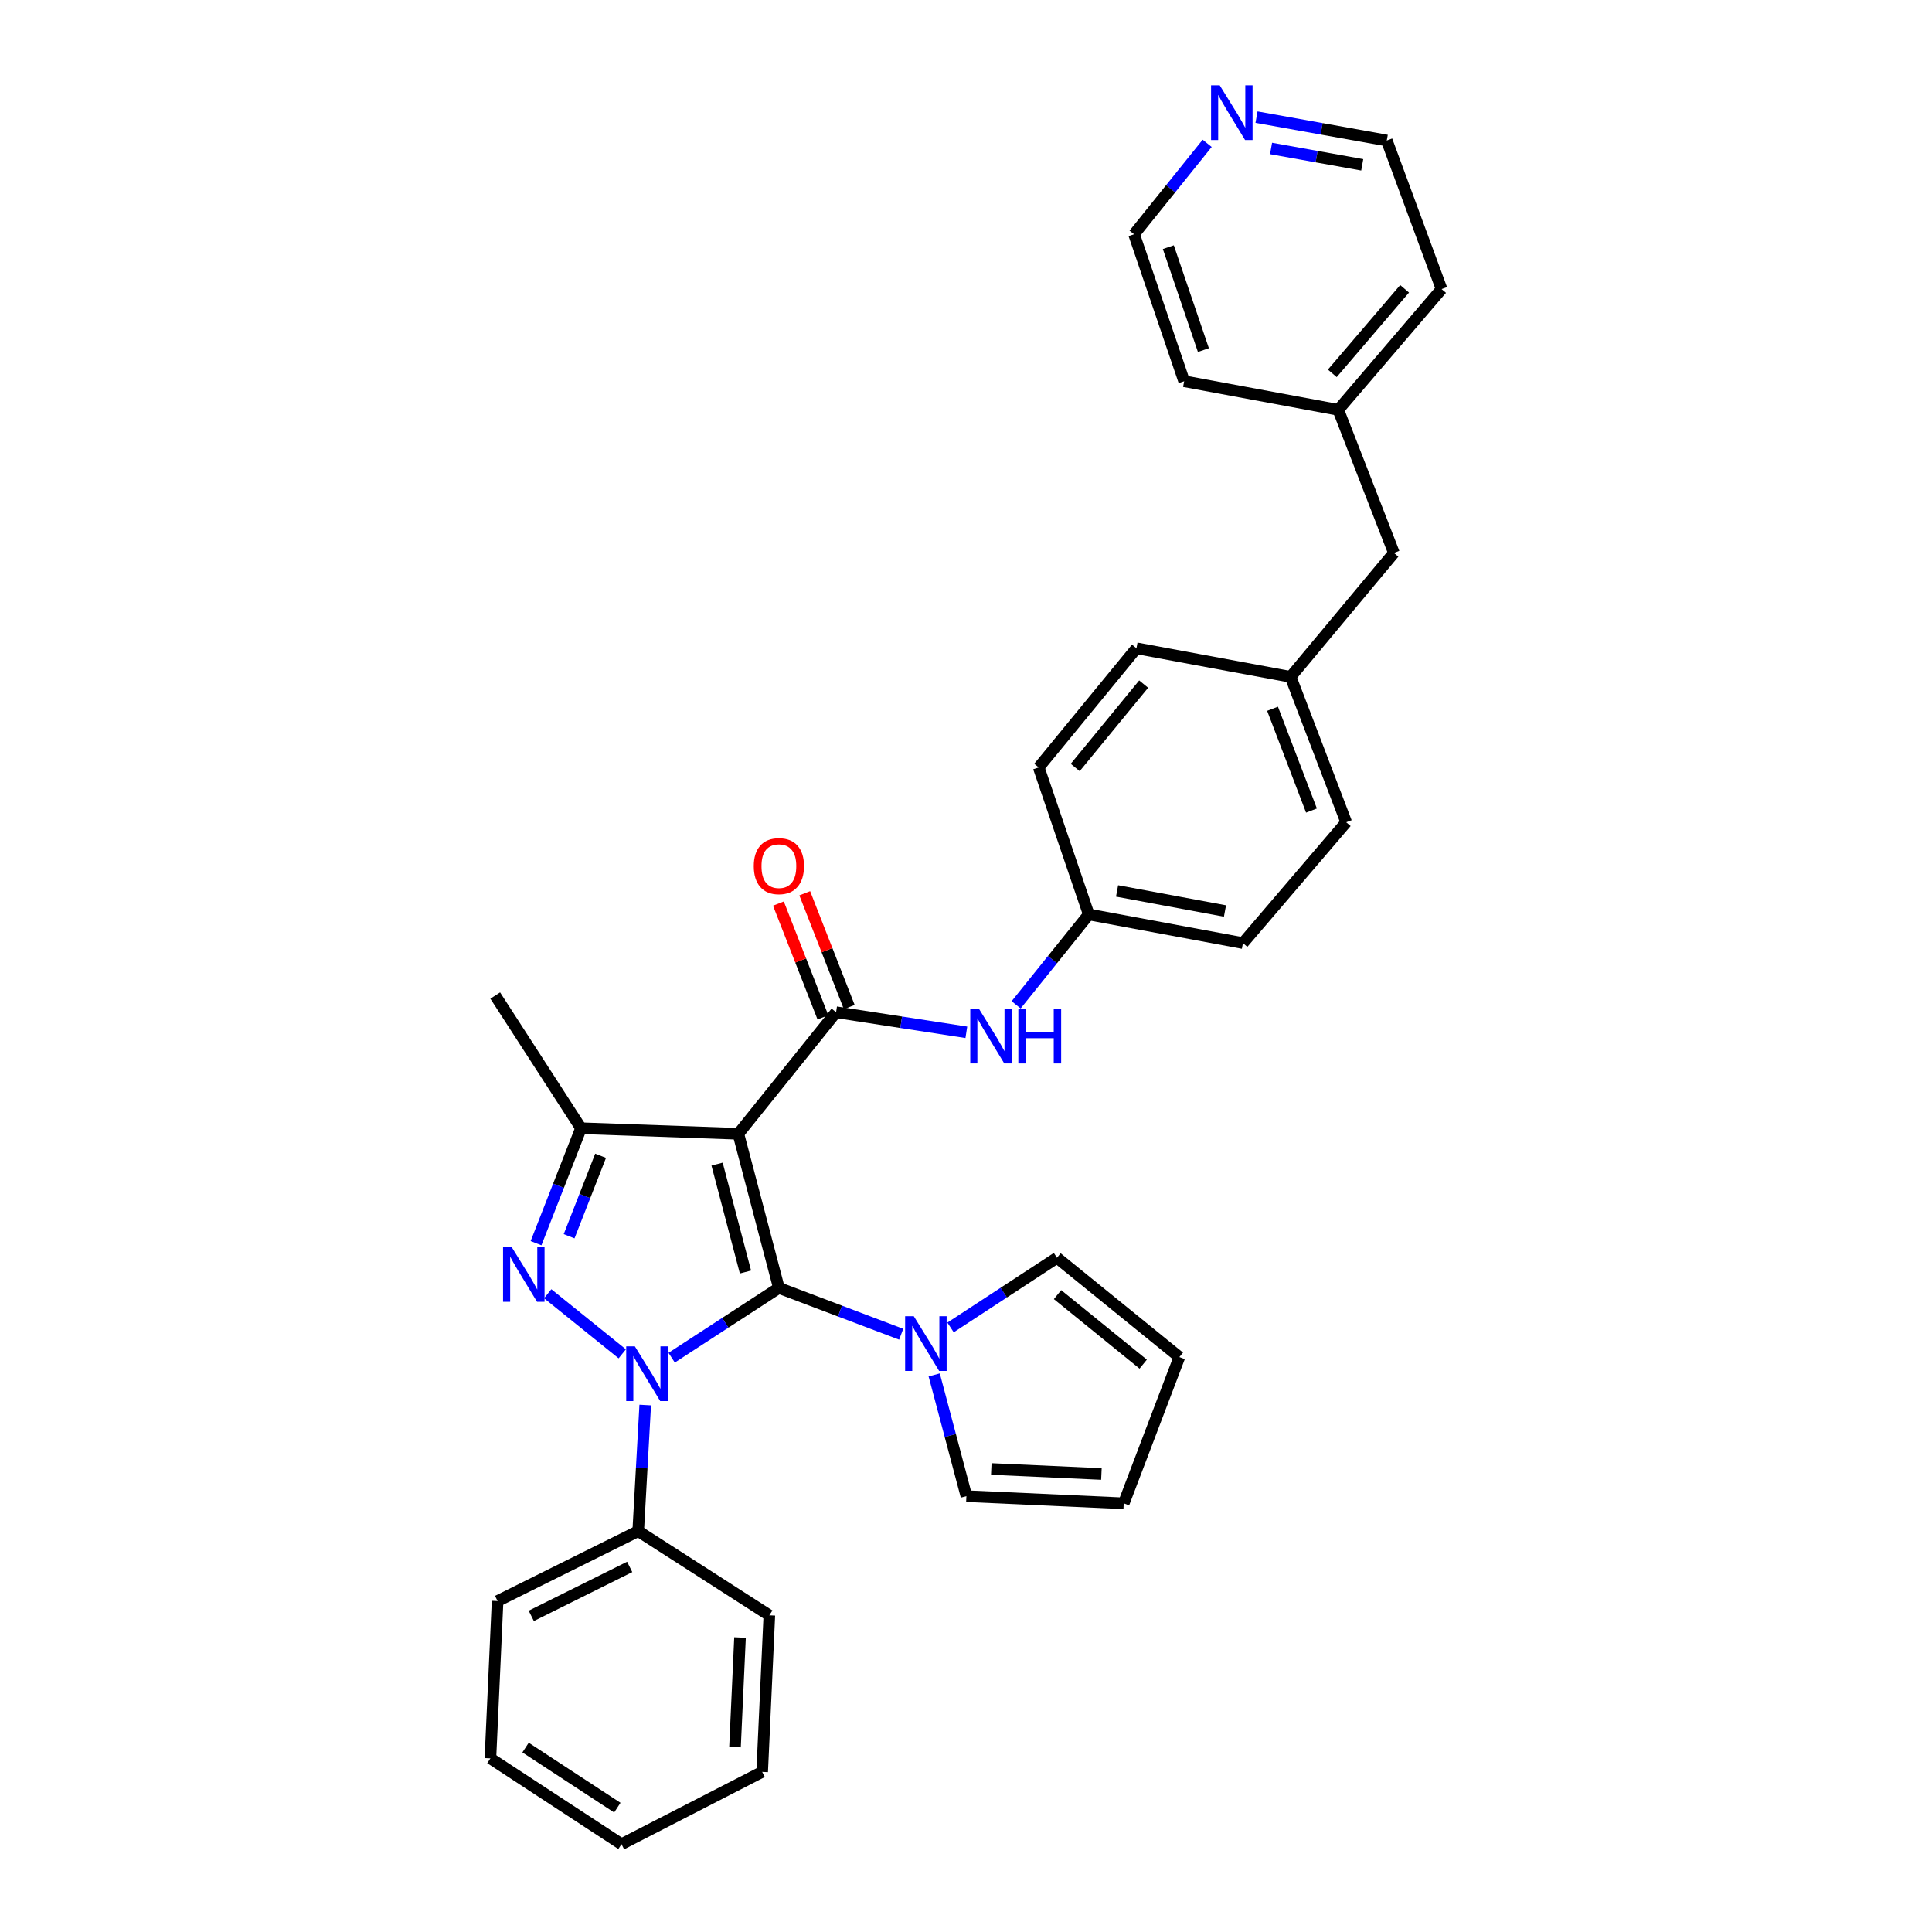 <?xml version='1.0' encoding='iso-8859-1'?>
<svg version='1.1' baseProfile='full'
              xmlns='http://www.w3.org/2000/svg'
                      xmlns:rdkit='http://www.rdkit.org/xml'
                      xmlns:xlink='http://www.w3.org/1999/xlink'
                  xml:space='preserve'
width='1000px' height='1000px' viewBox='0 0 1000 1000'>
<!-- END OF HEADER -->
<rect style='opacity:1.0;fill:#FFFFFF;stroke:none' width='1000' height='1000' x='0' y='0'> </rect>
<path class='bond-0' d='M 403.151,666.631 L 375.398,684.686' style='fill:none;fill-rule:evenodd;stroke:#000000;stroke-width:6px;stroke-linecap:butt;stroke-linejoin:miter;stroke-opacity:1' />
<path class='bond-0' d='M 375.398,684.686 L 347.646,702.74' style='fill:none;fill-rule:evenodd;stroke:#0000FF;stroke-width:6px;stroke-linecap:butt;stroke-linejoin:miter;stroke-opacity:1' />
<path class='bond-1' d='M 403.151,666.631 L 382.16,586.854' style='fill:none;fill-rule:evenodd;stroke:#000000;stroke-width:6px;stroke-linecap:butt;stroke-linejoin:miter;stroke-opacity:1' />
<path class='bond-1' d='M 385.85,658.388 L 371.156,602.544' style='fill:none;fill-rule:evenodd;stroke:#000000;stroke-width:6px;stroke-linecap:butt;stroke-linejoin:miter;stroke-opacity:1' />
<path class='bond-5' d='M 403.151,666.631 L 434.807,678.619' style='fill:none;fill-rule:evenodd;stroke:#000000;stroke-width:6px;stroke-linecap:butt;stroke-linejoin:miter;stroke-opacity:1' />
<path class='bond-5' d='M 434.807,678.619 L 466.463,690.606' style='fill:none;fill-rule:evenodd;stroke:#0000FF;stroke-width:6px;stroke-linecap:butt;stroke-linejoin:miter;stroke-opacity:1' />
<path class='bond-2' d='M 322.082,700.745 L 283.492,669.64' style='fill:none;fill-rule:evenodd;stroke:#0000FF;stroke-width:6px;stroke-linecap:butt;stroke-linejoin:miter;stroke-opacity:1' />
<path class='bond-7' d='M 333.967,727.251 L 332.15,759.874' style='fill:none;fill-rule:evenodd;stroke:#0000FF;stroke-width:6px;stroke-linecap:butt;stroke-linejoin:miter;stroke-opacity:1' />
<path class='bond-7' d='M 332.15,759.874 L 330.333,792.496' style='fill:none;fill-rule:evenodd;stroke:#000000;stroke-width:6px;stroke-linecap:butt;stroke-linejoin:miter;stroke-opacity:1' />
<path class='bond-3' d='M 382.16,586.854 L 300.732,583.968' style='fill:none;fill-rule:evenodd;stroke:#000000;stroke-width:6px;stroke-linecap:butt;stroke-linejoin:miter;stroke-opacity:1' />
<path class='bond-4' d='M 382.16,586.854 L 432.759,523.914' style='fill:none;fill-rule:evenodd;stroke:#000000;stroke-width:6px;stroke-linecap:butt;stroke-linejoin:miter;stroke-opacity:1' />
<path class='bond-32' d='M 277.451,643.472 L 289.092,613.72' style='fill:none;fill-rule:evenodd;stroke:#0000FF;stroke-width:6px;stroke-linecap:butt;stroke-linejoin:miter;stroke-opacity:1' />
<path class='bond-32' d='M 289.092,613.72 L 300.732,583.968' style='fill:none;fill-rule:evenodd;stroke:#000000;stroke-width:6px;stroke-linecap:butt;stroke-linejoin:miter;stroke-opacity:1' />
<path class='bond-32' d='M 294.571,639.878 L 302.719,619.052' style='fill:none;fill-rule:evenodd;stroke:#0000FF;stroke-width:6px;stroke-linecap:butt;stroke-linejoin:miter;stroke-opacity:1' />
<path class='bond-32' d='M 302.719,619.052 L 310.868,598.226' style='fill:none;fill-rule:evenodd;stroke:#000000;stroke-width:6px;stroke-linecap:butt;stroke-linejoin:miter;stroke-opacity:1' />
<path class='bond-17' d='M 300.732,583.968 L 256.328,515.288' style='fill:none;fill-rule:evenodd;stroke:#000000;stroke-width:6px;stroke-linecap:butt;stroke-linejoin:miter;stroke-opacity:1' />
<path class='bond-6' d='M 432.759,523.914 L 466.471,529.112' style='fill:none;fill-rule:evenodd;stroke:#000000;stroke-width:6px;stroke-linecap:butt;stroke-linejoin:miter;stroke-opacity:1' />
<path class='bond-6' d='M 466.471,529.112 L 500.182,534.31' style='fill:none;fill-rule:evenodd;stroke:#0000FF;stroke-width:6px;stroke-linecap:butt;stroke-linejoin:miter;stroke-opacity:1' />
<path class='bond-8' d='M 439.573,521.248 L 428.053,491.804' style='fill:none;fill-rule:evenodd;stroke:#000000;stroke-width:6px;stroke-linecap:butt;stroke-linejoin:miter;stroke-opacity:1' />
<path class='bond-8' d='M 428.053,491.804 L 416.534,462.36' style='fill:none;fill-rule:evenodd;stroke:#FF0000;stroke-width:6px;stroke-linecap:butt;stroke-linejoin:miter;stroke-opacity:1' />
<path class='bond-8' d='M 425.945,526.58 L 414.426,497.136' style='fill:none;fill-rule:evenodd;stroke:#000000;stroke-width:6px;stroke-linecap:butt;stroke-linejoin:miter;stroke-opacity:1' />
<path class='bond-8' d='M 414.426,497.136 L 402.906,467.692' style='fill:none;fill-rule:evenodd;stroke:#FF0000;stroke-width:6px;stroke-linecap:butt;stroke-linejoin:miter;stroke-opacity:1' />
<path class='bond-9' d='M 483.54,711.646 L 491.876,743.026' style='fill:none;fill-rule:evenodd;stroke:#0000FF;stroke-width:6px;stroke-linecap:butt;stroke-linejoin:miter;stroke-opacity:1' />
<path class='bond-9' d='M 491.876,743.026 L 500.211,774.407' style='fill:none;fill-rule:evenodd;stroke:#000000;stroke-width:6px;stroke-linecap:butt;stroke-linejoin:miter;stroke-opacity:1' />
<path class='bond-10' d='M 492.004,687.085 L 519.55,669.054' style='fill:none;fill-rule:evenodd;stroke:#0000FF;stroke-width:6px;stroke-linecap:butt;stroke-linejoin:miter;stroke-opacity:1' />
<path class='bond-10' d='M 519.55,669.054 L 547.095,651.022' style='fill:none;fill-rule:evenodd;stroke:#000000;stroke-width:6px;stroke-linecap:butt;stroke-linejoin:miter;stroke-opacity:1' />
<path class='bond-14' d='M 525.953,520.1 L 544.751,496.707' style='fill:none;fill-rule:evenodd;stroke:#0000FF;stroke-width:6px;stroke-linecap:butt;stroke-linejoin:miter;stroke-opacity:1' />
<path class='bond-14' d='M 544.751,496.707 L 563.55,473.315' style='fill:none;fill-rule:evenodd;stroke:#000000;stroke-width:6px;stroke-linecap:butt;stroke-linejoin:miter;stroke-opacity:1' />
<path class='bond-25' d='M 330.333,792.496 L 257.547,828.697' style='fill:none;fill-rule:evenodd;stroke:#000000;stroke-width:6px;stroke-linecap:butt;stroke-linejoin:miter;stroke-opacity:1' />
<path class='bond-25' d='M 325.932,811.028 L 274.982,836.369' style='fill:none;fill-rule:evenodd;stroke:#000000;stroke-width:6px;stroke-linecap:butt;stroke-linejoin:miter;stroke-opacity:1' />
<path class='bond-26' d='M 330.333,792.496 L 398.208,836.087' style='fill:none;fill-rule:evenodd;stroke:#000000;stroke-width:6px;stroke-linecap:butt;stroke-linejoin:miter;stroke-opacity:1' />
<path class='bond-12' d='M 500.211,774.407 L 581.639,778.114' style='fill:none;fill-rule:evenodd;stroke:#000000;stroke-width:6px;stroke-linecap:butt;stroke-linejoin:miter;stroke-opacity:1' />
<path class='bond-12' d='M 513.091,760.345 L 570.09,762.94' style='fill:none;fill-rule:evenodd;stroke:#000000;stroke-width:6px;stroke-linecap:butt;stroke-linejoin:miter;stroke-opacity:1' />
<path class='bond-13' d='M 547.095,651.022 L 610.442,702.426' style='fill:none;fill-rule:evenodd;stroke:#000000;stroke-width:6px;stroke-linecap:butt;stroke-linejoin:miter;stroke-opacity:1' />
<path class='bond-13' d='M 547.377,670.096 L 591.72,706.079' style='fill:none;fill-rule:evenodd;stroke:#000000;stroke-width:6px;stroke-linecap:butt;stroke-linejoin:miter;stroke-opacity:1' />
<path class='bond-11' d='M 650.365,60.618 L 684.08,66.67' style='fill:none;fill-rule:evenodd;stroke:#0000FF;stroke-width:6px;stroke-linecap:butt;stroke-linejoin:miter;stroke-opacity:1' />
<path class='bond-11' d='M 684.08,66.67 L 717.795,72.722' style='fill:none;fill-rule:evenodd;stroke:#000000;stroke-width:6px;stroke-linecap:butt;stroke-linejoin:miter;stroke-opacity:1' />
<path class='bond-11' d='M 657.894,76.837 L 681.495,81.074' style='fill:none;fill-rule:evenodd;stroke:#0000FF;stroke-width:6px;stroke-linecap:butt;stroke-linejoin:miter;stroke-opacity:1' />
<path class='bond-11' d='M 681.495,81.074 L 705.095,85.31' style='fill:none;fill-rule:evenodd;stroke:#000000;stroke-width:6px;stroke-linecap:butt;stroke-linejoin:miter;stroke-opacity:1' />
<path class='bond-36' d='M 624.829,74.189 L 605.909,97.715' style='fill:none;fill-rule:evenodd;stroke:#0000FF;stroke-width:6px;stroke-linecap:butt;stroke-linejoin:miter;stroke-opacity:1' />
<path class='bond-36' d='M 605.909,97.715 L 586.988,121.241' style='fill:none;fill-rule:evenodd;stroke:#000000;stroke-width:6px;stroke-linecap:butt;stroke-linejoin:miter;stroke-opacity:1' />
<path class='bond-33' d='M 581.639,778.114 L 610.442,702.426' style='fill:none;fill-rule:evenodd;stroke:#000000;stroke-width:6px;stroke-linecap:butt;stroke-linejoin:miter;stroke-opacity:1' />
<path class='bond-18' d='M 563.55,473.315 L 643.343,488.143' style='fill:none;fill-rule:evenodd;stroke:#000000;stroke-width:6px;stroke-linecap:butt;stroke-linejoin:miter;stroke-opacity:1' />
<path class='bond-18' d='M 578.193,461.152 L 634.048,471.532' style='fill:none;fill-rule:evenodd;stroke:#000000;stroke-width:6px;stroke-linecap:butt;stroke-linejoin:miter;stroke-opacity:1' />
<path class='bond-19' d='M 563.55,473.315 L 537.624,397.22' style='fill:none;fill-rule:evenodd;stroke:#000000;stroke-width:6px;stroke-linecap:butt;stroke-linejoin:miter;stroke-opacity:1' />
<path class='bond-15' d='M 668.017,350.336 L 588.232,335.548' style='fill:none;fill-rule:evenodd;stroke:#000000;stroke-width:6px;stroke-linecap:butt;stroke-linejoin:miter;stroke-opacity:1' />
<path class='bond-16' d='M 668.017,350.336 L 721.494,286.193' style='fill:none;fill-rule:evenodd;stroke:#000000;stroke-width:6px;stroke-linecap:butt;stroke-linejoin:miter;stroke-opacity:1' />
<path class='bond-35' d='M 668.017,350.336 L 696.804,425.609' style='fill:none;fill-rule:evenodd;stroke:#000000;stroke-width:6px;stroke-linecap:butt;stroke-linejoin:miter;stroke-opacity:1' />
<path class='bond-35' d='M 658.667,366.854 L 678.818,419.546' style='fill:none;fill-rule:evenodd;stroke:#000000;stroke-width:6px;stroke-linecap:butt;stroke-linejoin:miter;stroke-opacity:1' />
<path class='bond-22' d='M 721.494,286.193 L 692.691,212.139' style='fill:none;fill-rule:evenodd;stroke:#000000;stroke-width:6px;stroke-linecap:butt;stroke-linejoin:miter;stroke-opacity:1' />
<path class='bond-20' d='M 643.343,488.143 L 696.804,425.609' style='fill:none;fill-rule:evenodd;stroke:#000000;stroke-width:6px;stroke-linecap:butt;stroke-linejoin:miter;stroke-opacity:1' />
<path class='bond-21' d='M 537.624,397.22 L 588.232,335.548' style='fill:none;fill-rule:evenodd;stroke:#000000;stroke-width:6px;stroke-linecap:butt;stroke-linejoin:miter;stroke-opacity:1' />
<path class='bond-21' d='M 556.528,397.252 L 591.953,354.082' style='fill:none;fill-rule:evenodd;stroke:#000000;stroke-width:6px;stroke-linecap:butt;stroke-linejoin:miter;stroke-opacity:1' />
<path class='bond-27' d='M 692.691,212.139 L 612.914,197.335' style='fill:none;fill-rule:evenodd;stroke:#000000;stroke-width:6px;stroke-linecap:butt;stroke-linejoin:miter;stroke-opacity:1' />
<path class='bond-28' d='M 692.691,212.139 L 746.168,149.63' style='fill:none;fill-rule:evenodd;stroke:#000000;stroke-width:6px;stroke-linecap:butt;stroke-linejoin:miter;stroke-opacity:1' />
<path class='bond-28' d='M 689.593,193.25 L 727.027,149.493' style='fill:none;fill-rule:evenodd;stroke:#000000;stroke-width:6px;stroke-linecap:butt;stroke-linejoin:miter;stroke-opacity:1' />
<path class='bond-23' d='M 586.988,121.241 L 612.914,197.335' style='fill:none;fill-rule:evenodd;stroke:#000000;stroke-width:6px;stroke-linecap:butt;stroke-linejoin:miter;stroke-opacity:1' />
<path class='bond-23' d='M 604.729,127.935 L 622.876,181.201' style='fill:none;fill-rule:evenodd;stroke:#000000;stroke-width:6px;stroke-linecap:butt;stroke-linejoin:miter;stroke-opacity:1' />
<path class='bond-24' d='M 717.795,72.722 L 746.168,149.63' style='fill:none;fill-rule:evenodd;stroke:#000000;stroke-width:6px;stroke-linecap:butt;stroke-linejoin:miter;stroke-opacity:1' />
<path class='bond-30' d='M 257.547,828.697 L 253.832,910.125' style='fill:none;fill-rule:evenodd;stroke:#000000;stroke-width:6px;stroke-linecap:butt;stroke-linejoin:miter;stroke-opacity:1' />
<path class='bond-29' d='M 398.208,836.087 L 394.501,917.132' style='fill:none;fill-rule:evenodd;stroke:#000000;stroke-width:6px;stroke-linecap:butt;stroke-linejoin:miter;stroke-opacity:1' />
<path class='bond-29' d='M 383.033,847.575 L 380.438,904.307' style='fill:none;fill-rule:evenodd;stroke:#000000;stroke-width:6px;stroke-linecap:butt;stroke-linejoin:miter;stroke-opacity:1' />
<path class='bond-31' d='M 394.501,917.132 L 321.691,954.545' style='fill:none;fill-rule:evenodd;stroke:#000000;stroke-width:6px;stroke-linecap:butt;stroke-linejoin:miter;stroke-opacity:1' />
<path class='bond-34' d='M 253.832,910.125 L 321.691,954.545' style='fill:none;fill-rule:evenodd;stroke:#000000;stroke-width:6px;stroke-linecap:butt;stroke-linejoin:miter;stroke-opacity:1' />
<path class='bond-34' d='M 272.025,904.544 L 319.527,935.639' style='fill:none;fill-rule:evenodd;stroke:#000000;stroke-width:6px;stroke-linecap:butt;stroke-linejoin:miter;stroke-opacity:1' />
<path  class='atom-1' d='M 328.609 696.892
L 337.889 711.892
Q 338.809 713.372, 340.289 716.052
Q 341.769 718.732, 341.849 718.892
L 341.849 696.892
L 345.609 696.892
L 345.609 725.212
L 341.729 725.212
L 331.769 708.812
Q 330.609 706.892, 329.369 704.692
Q 328.169 702.492, 327.809 701.812
L 327.809 725.212
L 324.129 725.212
L 324.129 696.892
L 328.609 696.892
' fill='#0000FF'/>
<path  class='atom-3' d='M 264.856 645.504
L 274.136 660.504
Q 275.056 661.984, 276.536 664.664
Q 278.016 667.344, 278.096 667.504
L 278.096 645.504
L 281.856 645.504
L 281.856 673.824
L 277.976 673.824
L 268.016 657.424
Q 266.856 655.504, 265.616 653.304
Q 264.416 651.104, 264.056 650.424
L 264.056 673.824
L 260.376 673.824
L 260.376 645.504
L 264.856 645.504
' fill='#0000FF'/>
<path  class='atom-6' d='M 472.977 681.283
L 482.257 696.283
Q 483.177 697.763, 484.657 700.443
Q 486.137 703.123, 486.217 703.283
L 486.217 681.283
L 489.977 681.283
L 489.977 709.603
L 486.097 709.603
L 476.137 693.203
Q 474.977 691.283, 473.737 689.083
Q 472.537 686.883, 472.177 686.203
L 472.177 709.603
L 468.497 709.603
L 468.497 681.283
L 472.977 681.283
' fill='#0000FF'/>
<path  class='atom-7' d='M 506.691 522.119
L 515.971 537.119
Q 516.891 538.599, 518.371 541.279
Q 519.851 543.959, 519.931 544.119
L 519.931 522.119
L 523.691 522.119
L 523.691 550.439
L 519.811 550.439
L 509.851 534.039
Q 508.691 532.119, 507.451 529.919
Q 506.251 527.719, 505.891 527.039
L 505.891 550.439
L 502.211 550.439
L 502.211 522.119
L 506.691 522.119
' fill='#0000FF'/>
<path  class='atom-7' d='M 527.091 522.119
L 530.931 522.119
L 530.931 534.159
L 545.411 534.159
L 545.411 522.119
L 549.251 522.119
L 549.251 550.439
L 545.411 550.439
L 545.411 537.359
L 530.931 537.359
L 530.931 550.439
L 527.091 550.439
L 527.091 522.119
' fill='#0000FF'/>
<path  class='atom-9' d='M 390.151 448.314
Q 390.151 441.514, 393.511 437.714
Q 396.871 433.914, 403.151 433.914
Q 409.431 433.914, 412.791 437.714
Q 416.151 441.514, 416.151 448.314
Q 416.151 455.194, 412.751 459.114
Q 409.351 462.994, 403.151 462.994
Q 396.911 462.994, 393.511 459.114
Q 390.151 455.234, 390.151 448.314
M 403.151 459.794
Q 407.471 459.794, 409.791 456.914
Q 412.151 453.994, 412.151 448.314
Q 412.151 442.754, 409.791 439.954
Q 407.471 437.114, 403.151 437.114
Q 398.831 437.114, 396.471 439.914
Q 394.151 442.714, 394.151 448.314
Q 394.151 454.034, 396.471 456.914
Q 398.831 459.794, 403.151 459.794
' fill='#FF0000'/>
<path  class='atom-12' d='M 631.327 44.165
L 640.607 59.165
Q 641.527 60.645, 643.007 63.325
Q 644.487 66.005, 644.567 66.165
L 644.567 44.165
L 648.327 44.165
L 648.327 72.485
L 644.447 72.485
L 634.487 56.085
Q 633.327 54.165, 632.087 51.965
Q 630.887 49.765, 630.527 49.085
L 630.527 72.485
L 626.847 72.485
L 626.847 44.165
L 631.327 44.165
' fill='#0000FF'/>
</svg>

